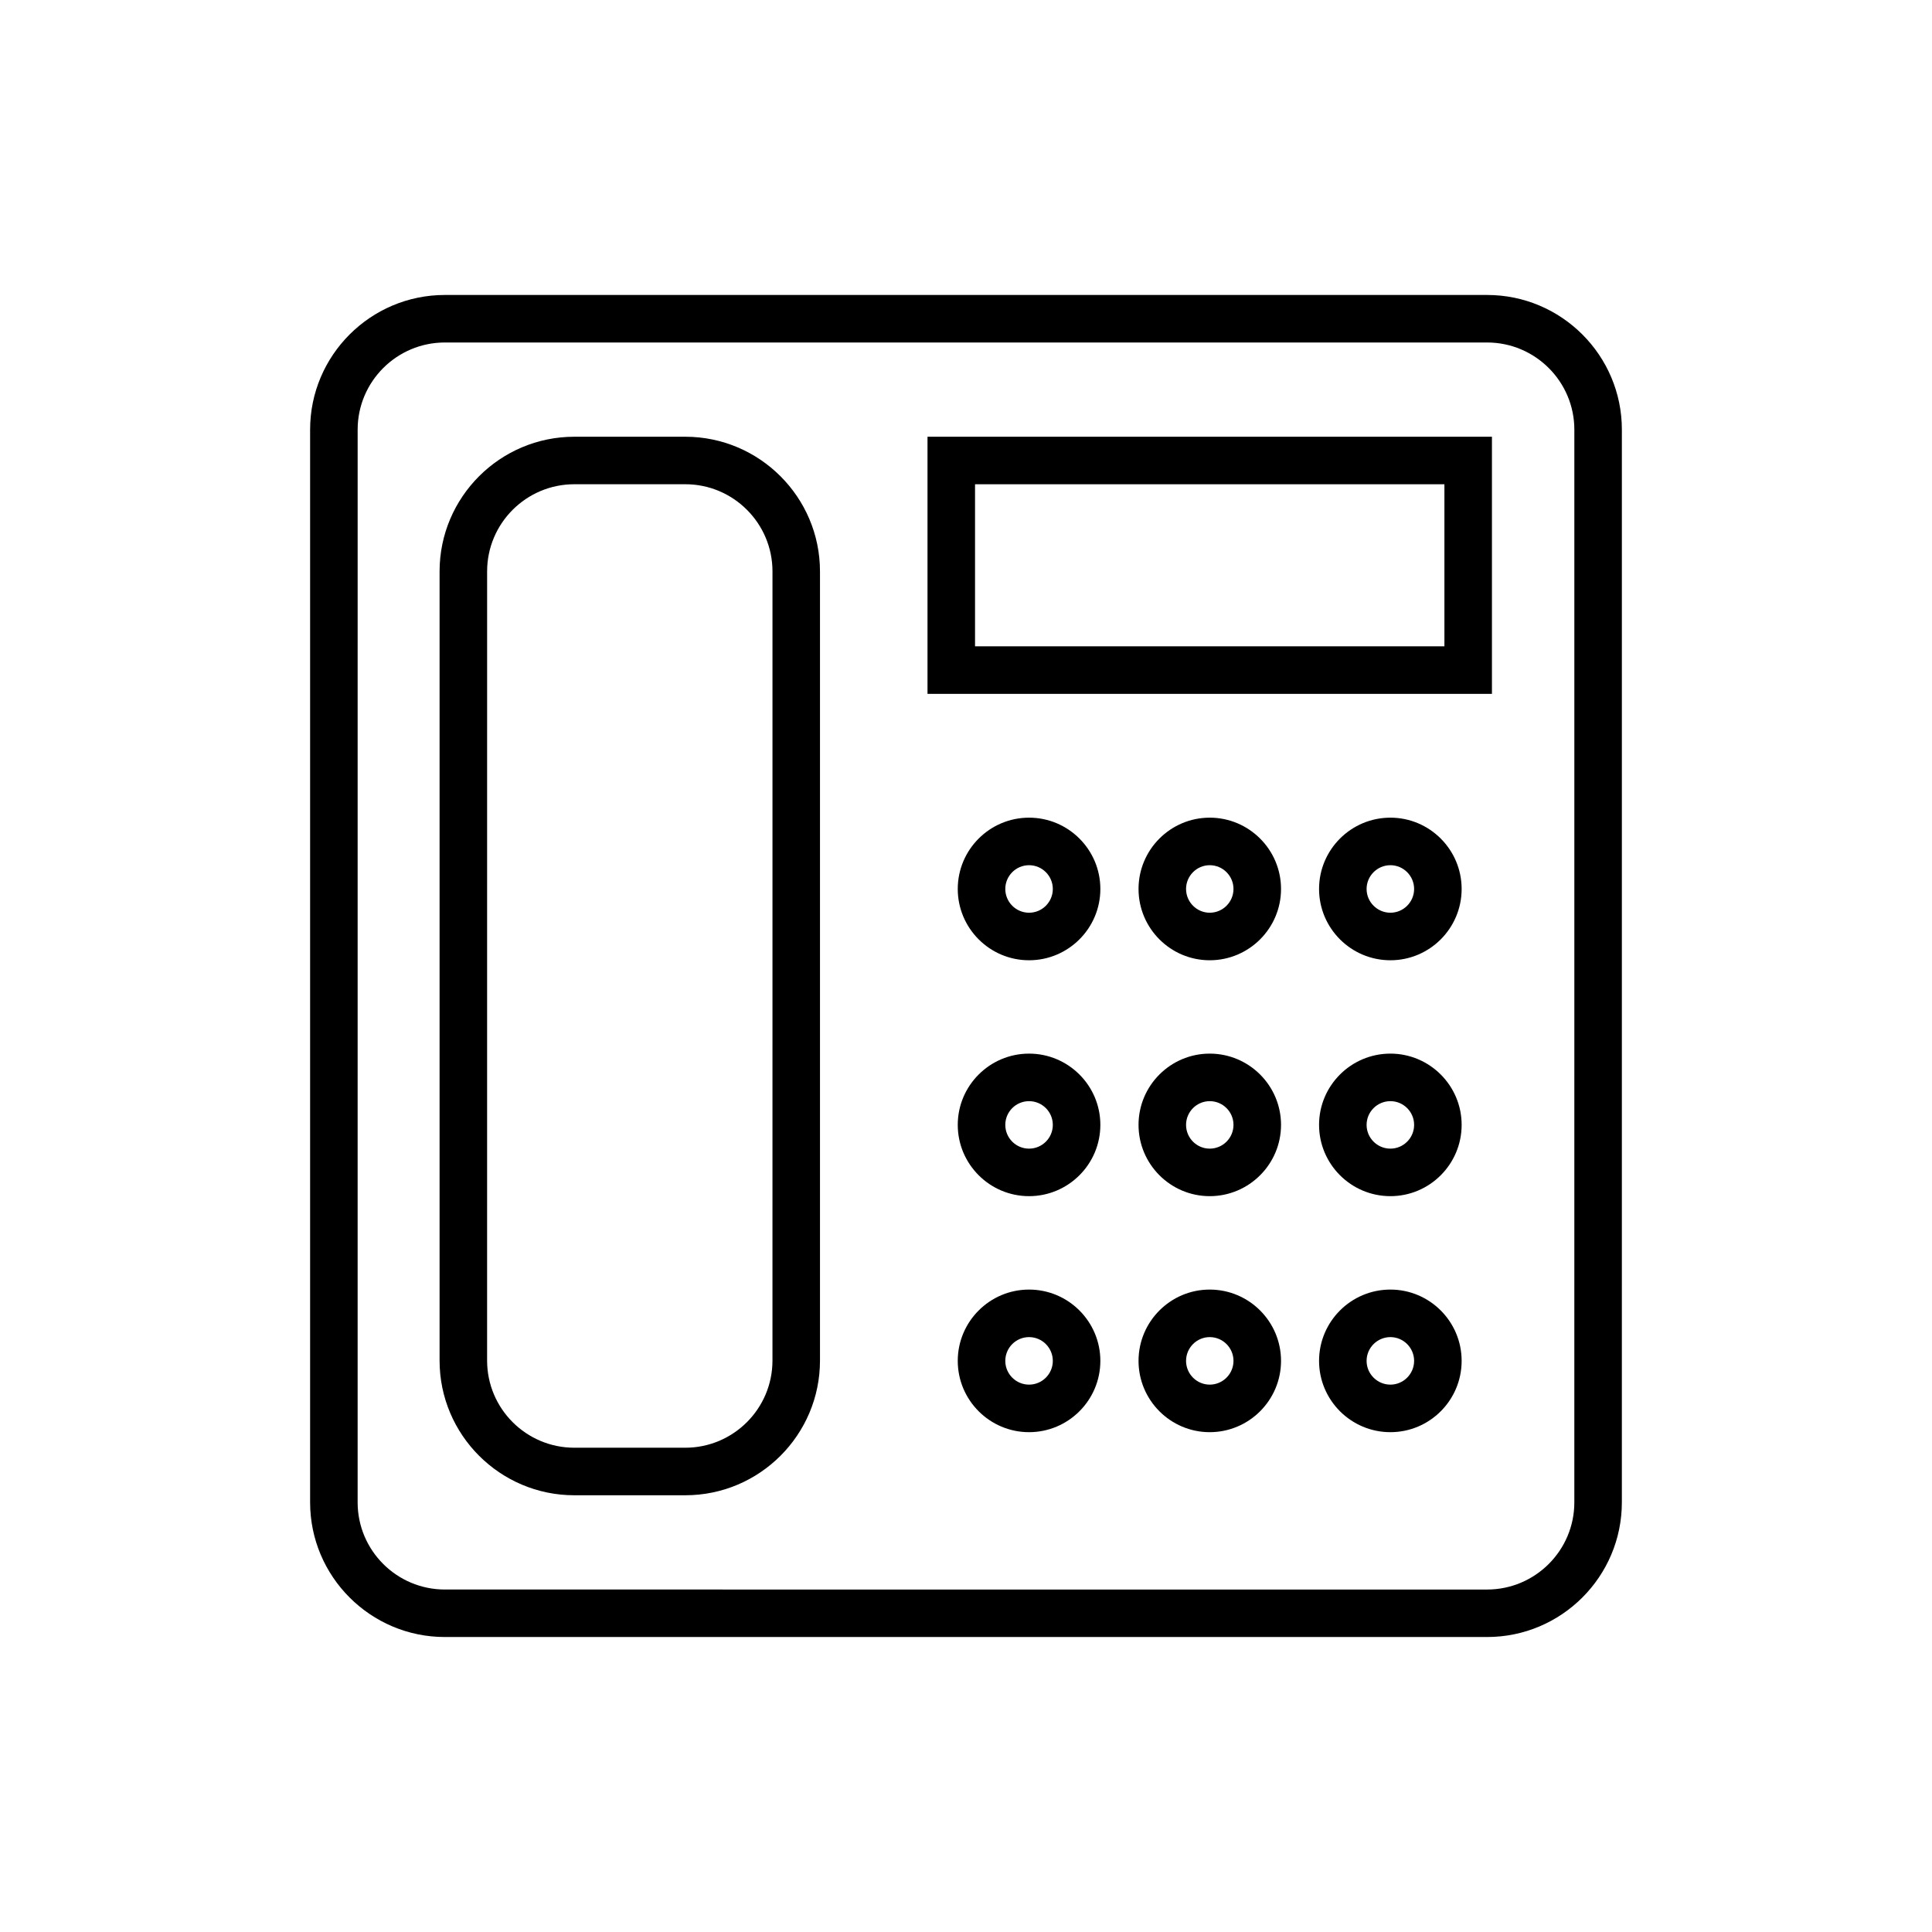<?xml version="1.0" encoding="UTF-8"?>
<!-- Uploaded to: SVG Repo, www.svgrepo.com, Generator: SVG Repo Mixer Tools -->
<svg fill="#000000" width="800px" height="800px" version="1.1" viewBox="144 144 512 512" xmlns="http://www.w3.org/2000/svg">
 <g>
  <path d="m538.09 222.17h-276.2c-19.684 0-35.707 16.008-35.707 35.691v284.27c0 19.688 16.02 35.695 35.707 35.695h276.2c19.699 0 35.719-16.008 35.719-35.695l0.004-284.27c0-19.684-16.02-35.691-35.719-35.691zm23.125 319.97c0 12.746-10.379 23.102-23.125 23.102l-276.2-0.004c-12.746 0-23.113-10.352-23.113-23.102l0.004-284.27c0-12.746 10.367-23.102 23.113-23.102h276.2c12.746 0 23.125 10.352 23.125 23.102z"/>
  <path d="m325.61 259.74h-29.41c-19.688 0-35.707 16.008-35.707 35.695v209.13c0 19.688 16.02 35.695 35.707 35.695h29.41c19.688 0 35.695-16.008 35.695-35.695v-209.13c0-19.676-16.02-35.695-35.695-35.695zm23.102 244.82c0 12.746-10.367 23.102-23.102 23.102h-29.41c-12.746 0-23.113-10.352-23.113-23.102l0.004-209.13c0-12.746 10.367-23.102 23.113-23.102h29.41c12.734 0 23.102 10.352 23.102 23.102z"/>
  <path d="m416.71 360.69c-10.418 0-18.895 8.477-18.895 18.895s8.477 18.895 18.895 18.895c10.418 0 18.895-8.477 18.895-18.895s-8.477-18.895-18.895-18.895zm0 25.191c-3.477 0-6.297-2.832-6.297-6.297 0-3.465 2.82-6.297 6.297-6.297 3.477 0 6.297 2.832 6.297 6.297 0.004 3.465-2.82 6.297-6.297 6.297z"/>
  <path d="m464.59 360.69c-10.402 0-18.867 8.477-18.867 18.895s8.465 18.895 18.867 18.895c10.418 0 18.895-8.477 18.895-18.895s-8.477-18.895-18.895-18.895zm0 25.191c-3.449 0-6.273-2.832-6.273-6.297 0-3.465 2.82-6.297 6.273-6.297 3.477 0 6.297 2.832 6.297 6.297 0 3.465-2.82 6.297-6.297 6.297z"/>
  <path d="m512.47 360.69c-10.43 0-18.906 8.477-18.906 18.895s8.477 18.895 18.906 18.895c10.418 0 18.879-8.477 18.879-18.895 0.004-10.418-8.473-18.895-18.879-18.895zm0 25.191c-3.477 0-6.309-2.832-6.309-6.297 0-3.465 2.832-6.297 6.309-6.297 3.465 0 6.285 2.832 6.285 6.297 0 3.465-2.82 6.297-6.285 6.297z"/>
  <path d="m416.71 423.22c-10.418 0-18.895 8.477-18.895 18.879 0 10.418 8.477 18.895 18.895 18.895 10.418 0 18.895-8.477 18.895-18.895 0-10.402-8.477-18.879-18.895-18.879zm0 25.18c-3.477 0-6.297-2.82-6.297-6.297 0-3.465 2.82-6.285 6.297-6.285 3.477 0 6.297 2.82 6.297 6.285 0.004 3.477-2.82 6.297-6.297 6.297z"/>
  <path d="m464.59 423.22c-10.402 0-18.867 8.477-18.867 18.879 0 10.418 8.465 18.895 18.867 18.895 10.418 0 18.895-8.477 18.895-18.895 0-10.402-8.477-18.879-18.895-18.879zm0 25.18c-3.449 0-6.273-2.82-6.273-6.297 0-3.465 2.82-6.285 6.273-6.285 3.477 0 6.297 2.82 6.297 6.285 0 3.477-2.82 6.297-6.297 6.297z"/>
  <path d="m512.47 423.22c-10.43 0-18.906 8.477-18.906 18.879 0 10.418 8.477 18.895 18.906 18.895 10.418 0 18.879-8.477 18.879-18.895 0.004-10.402-8.473-18.879-18.879-18.879zm0 25.18c-3.477 0-6.309-2.82-6.309-6.297 0-3.465 2.832-6.285 6.309-6.285 3.465 0 6.285 2.82 6.285 6.285 0 3.477-2.82 6.297-6.285 6.297z"/>
  <path d="m416.71 485.75c-10.418 0-18.895 8.477-18.895 18.895s8.477 18.895 18.895 18.895c10.418 0 18.895-8.477 18.895-18.895s-8.477-18.895-18.895-18.895zm0 25.191c-3.477 0-6.297-2.832-6.297-6.297s2.82-6.297 6.297-6.297c3.477 0 6.297 2.832 6.297 6.297 0.004 3.461-2.82 6.297-6.297 6.297z"/>
  <path d="m464.59 485.75c-10.402 0-18.867 8.477-18.867 18.895s8.465 18.895 18.867 18.895c10.418 0 18.895-8.477 18.895-18.895s-8.477-18.895-18.895-18.895zm0 25.191c-3.449 0-6.273-2.832-6.273-6.297s2.82-6.297 6.273-6.297c3.477 0 6.297 2.832 6.297 6.297 0 3.461-2.82 6.297-6.297 6.297z"/>
  <path d="m512.47 485.75c-10.43 0-18.906 8.477-18.906 18.895s8.477 18.895 18.906 18.895c10.418 0 18.879-8.477 18.879-18.895 0.004-10.418-8.473-18.895-18.879-18.895zm0 25.191c-3.477 0-6.309-2.832-6.309-6.297s2.832-6.297 6.309-6.297c3.465 0 6.285 2.832 6.285 6.297 0 3.461-2.82 6.297-6.285 6.297z"/>
  <path d="m389.8 327.88h149.58v-68.141h-149.58zm12.594-55.547h124.39v42.949h-124.39z"/>
 </g>
</svg>